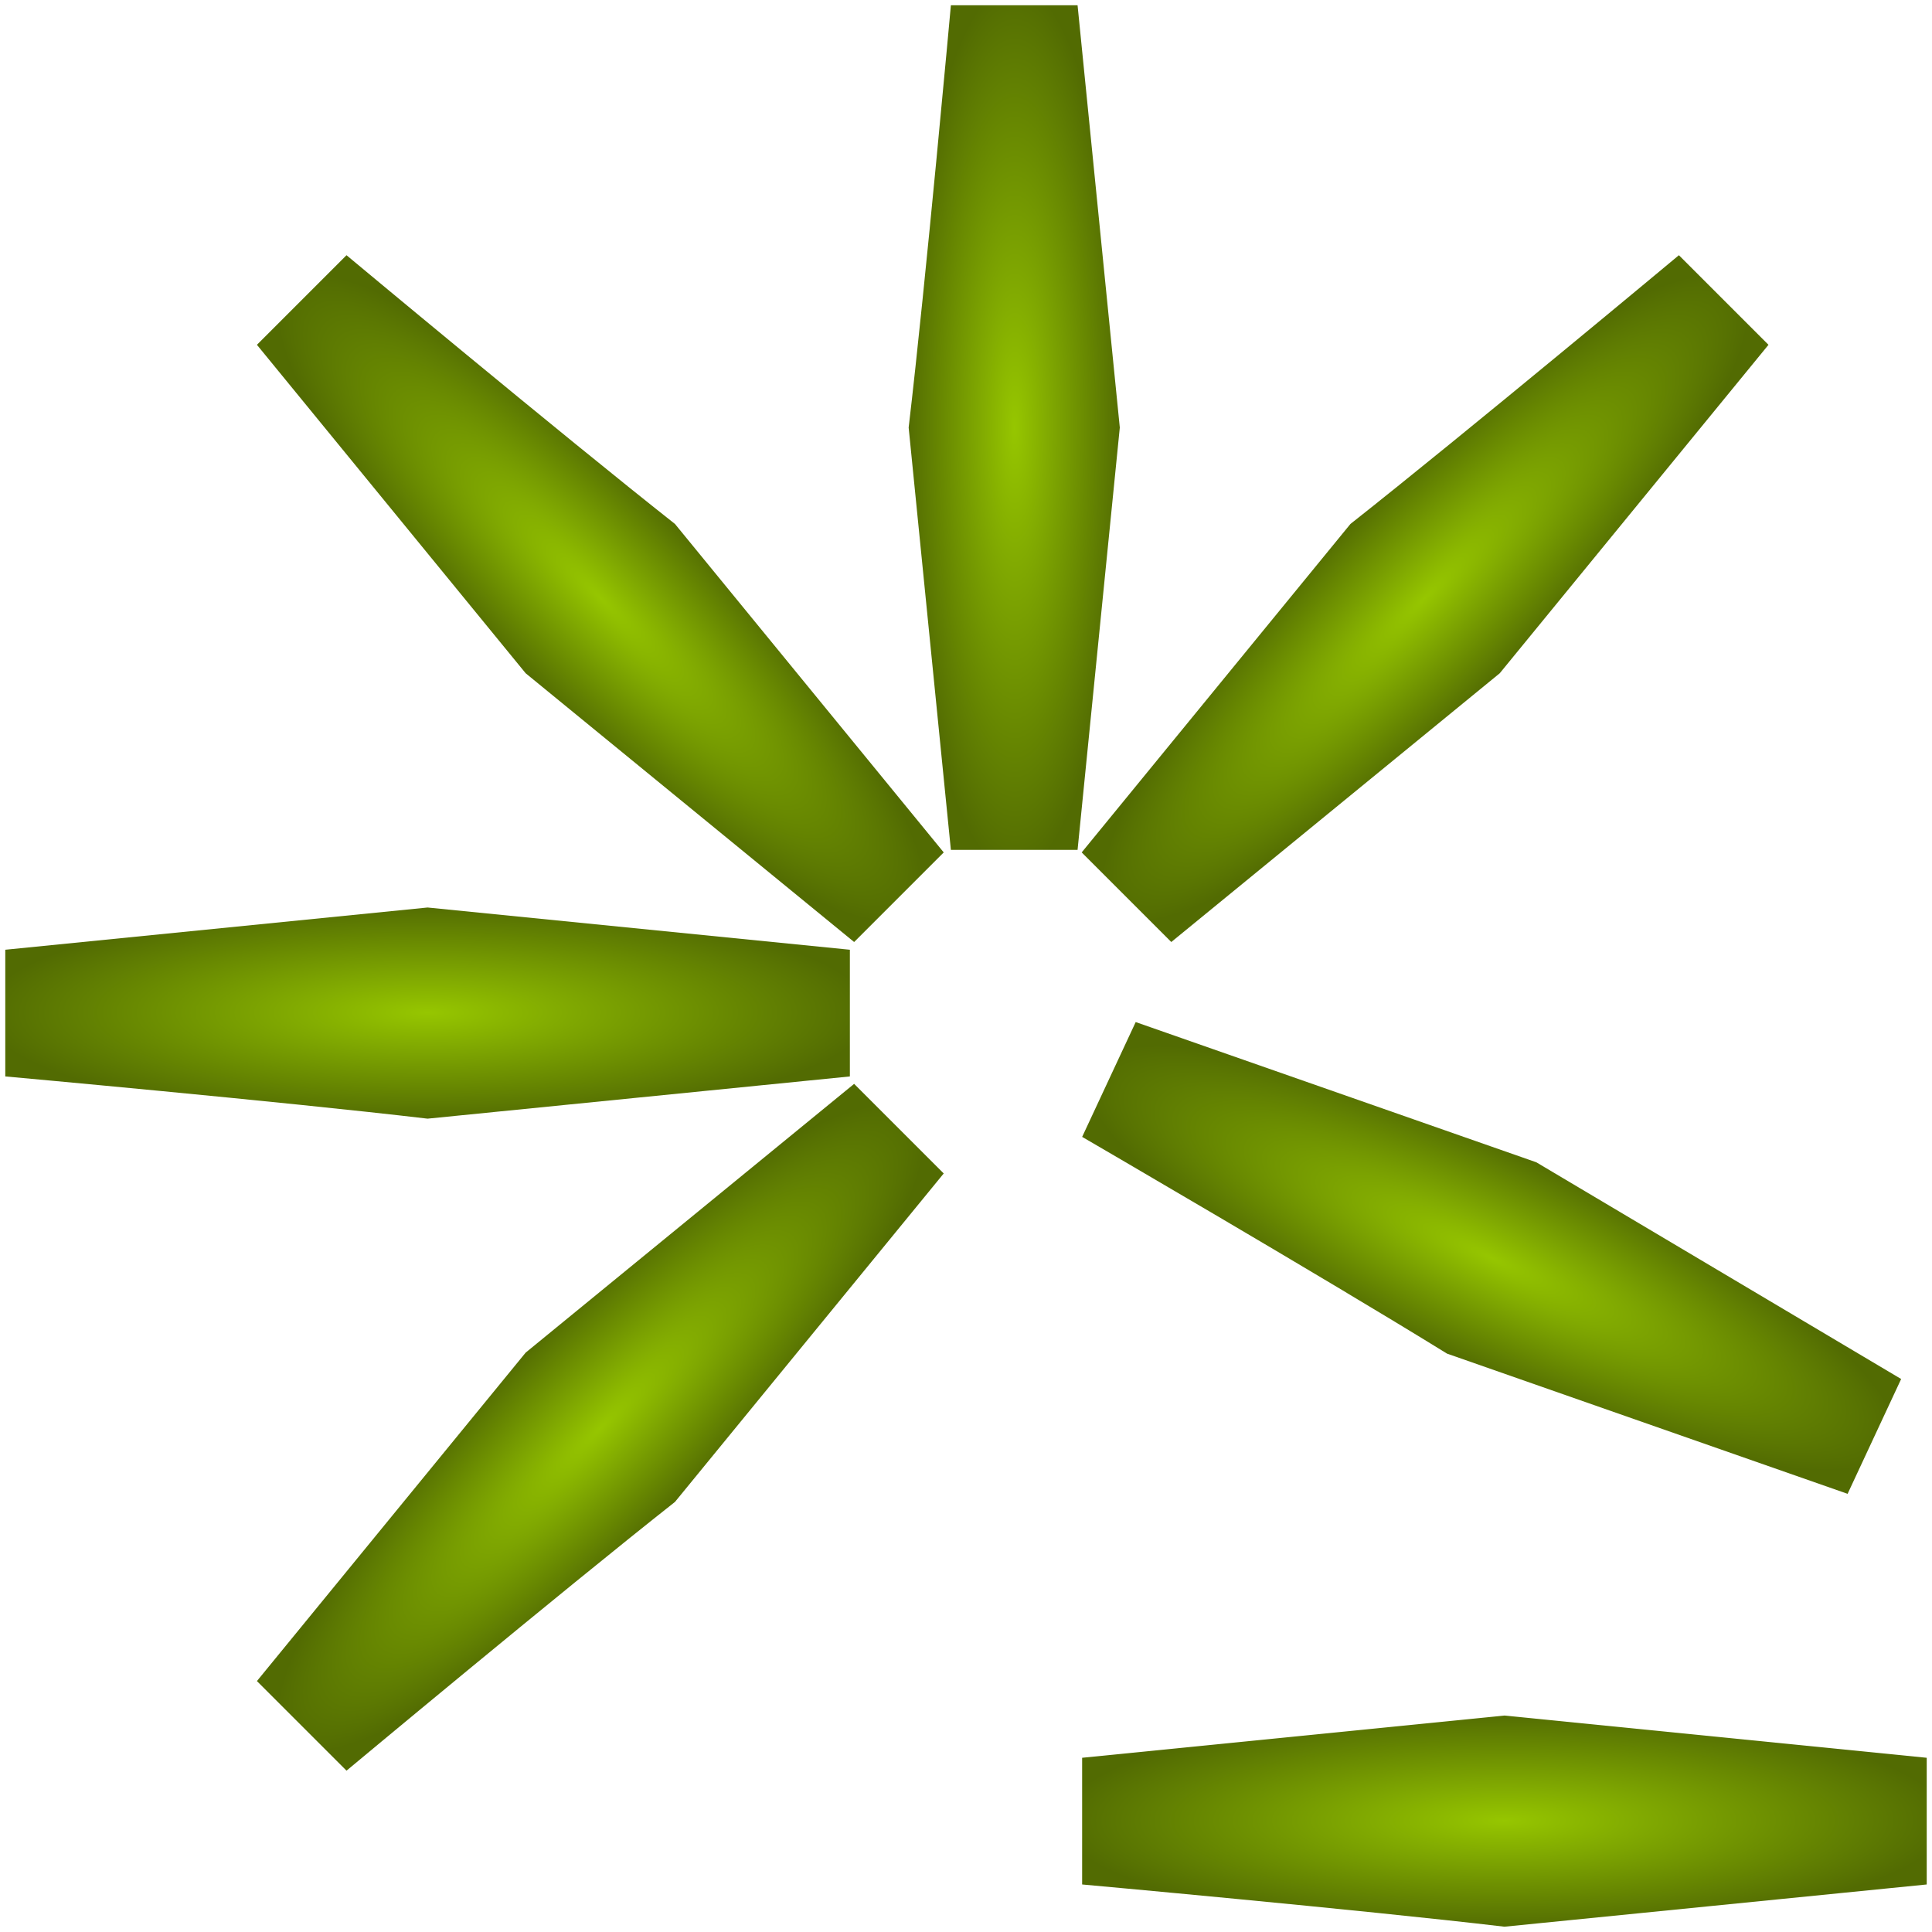 <?xml version="1.0" encoding="UTF-8" standalone="no"?>
<!-- Created with Inkscape (http://www.inkscape.org/) -->

<svg
   width="91.5mm"
   height="91.5mm"
   viewBox="0 0 91.5 91.5"
   version="1.1"
   id="svg1"
   xml:space="preserve"
   inkscape:version="1.3.2 (091e20e, 2023-11-25, custom)"
   sodipodi:docname="Algen.svg"
   xmlns:inkscape="http://www.inkscape.org/namespaces/inkscape"
   xmlns:sodipodi="http://sodipodi.sourceforge.net/DTD/sodipodi-0.dtd"
   xmlns:xlink="http://www.w3.org/1999/xlink"
   xmlns="http://www.w3.org/2000/svg"
   xmlns:svg="http://www.w3.org/2000/svg"
   xmlns:rdf="http://www.w3.org/1999/02/22-rdf-syntax-ns#"
   xmlns:cc="http://creativecommons.org/ns#"
   xmlns:dc="http://purl.org/dc/elements/1.1/"><title
     id="title1">Algae</title><sodipodi:namedview
     id="namedview1"
     pagecolor="#505050"
     bordercolor="#eeeeee"
     borderopacity="1"
     inkscape:showpageshadow="0"
     inkscape:pageopacity="0"
     inkscape:pagecheckerboard="0"
     inkscape:deskcolor="#505050"
     inkscape:document-units="mm"
     inkscape:zoom="1.833091"
     inkscape:cx="313.1323"
     inkscape:cy="204.29973"
     inkscape:window-width="3200"
     inkscape:window-height="1711"
     inkscape:window-x="-9"
     inkscape:window-y="-9"
     inkscape:window-maximized="1"
     inkscape:current-layer="layer11"
     showgrid="true"><inkscape:grid
       id="grid10"
       units="mm"
       originx="-1.468"
       originy="-0.892"
       spacingx="1"
       spacingy="1"
       empcolor="#0099e5"
       empopacity="0.302"
       color="#0099e5"
       opacity="0.149"
       empspacing="5"
       dotted="false"
       gridanglex="30"
       gridanglez="30"
       visible="true" /></sodipodi:namedview><defs
     id="defs1"><linearGradient
       id="linearGradient9"
       inkscape:collect="always"><stop
         style="stop-color:#96c600;stop-opacity:1;"
         offset="0"
         id="stop9" /><stop
         style="stop-color:#526b02;stop-opacity:1;"
         offset="1"
         id="stop10" /></linearGradient><pattern
       id="EMFhbasepattern"
       patternUnits="userSpaceOnUse"
       width="6"
       height="6"
       x="0"
       y="0" /><radialGradient
       inkscape:collect="always"
       xlink:href="#linearGradient9"
       id="radialGradient10"
       cx="89"
       cy="78.743"
       fx="89"
       fy="78.743"
       r="21.075"
       gradientTransform="matrix(1,0,0,0.244,-16.282,67.904)"
       gradientUnits="userSpaceOnUse" /><radialGradient
       inkscape:collect="always"
       xlink:href="#linearGradient9"
       id="radialGradient11"
       gradientUnits="userSpaceOnUse"
       gradientTransform="matrix(0,1,-0.244,0,68.739,-67.858)"
       cx="89"
       cy="78.743"
       fx="89"
       fy="78.743"
       r="21.075" /><radialGradient
       inkscape:collect="always"
       xlink:href="#linearGradient9"
       id="radialGradient12"
       gradientUnits="userSpaceOnUse"
       gradientTransform="matrix(-0.707,0.707,-0.173,-0.173,145.496,-20.087)"
       cx="89"
       cy="78.743"
       fx="89"
       fy="78.743"
       r="21.075" /><radialGradient
       inkscape:collect="always"
       xlink:href="#linearGradient9"
       id="radialGradient13"
       gradientUnits="userSpaceOnUse"
       gradientTransform="matrix(0.707,0.707,0.173,-0.173,-46.636,-20.087)"
       cx="89"
       cy="78.743"
       fx="89"
       fy="78.743"
       r="21.075" /><radialGradient
       inkscape:collect="always"
       xlink:href="#linearGradient9"
       id="radialGradient14"
       gradientUnits="userSpaceOnUse"
       gradientTransform="matrix(0.707,-0.707,0.173,0.173,-46.636,117.817)"
       cx="89"
       cy="78.743"
       fx="89"
       fy="78.743"
       r="21.075" /><radialGradient
       inkscape:collect="always"
       xlink:href="#linearGradient9"
       id="radialGradient15"
       gradientUnits="userSpaceOnUse"
       gradientTransform="matrix(1,0,0,0.244,-67.282,29.634)"
       cx="89"
       cy="78.743"
       fx="89"
       fy="78.743"
       r="21.075" /><radialGradient
       inkscape:collect="always"
       xlink:href="#linearGradient9"
       id="radialGradient16"
       gradientUnits="userSpaceOnUse"
       gradientTransform="matrix(0.906,0.423,-0.103,0.221,-0.418,5.421)"
       cx="89"
       cy="78.743"
       fx="89"
       fy="78.743"
       r="21.075" /></defs><g
     inkscape:groupmode="layer"
     id="layer11"
     inkscape:label="Ebene 2"
     transform="translate(-1.468,-0.892)"><path
       style="fill:url(#radialGradient10);stroke:none;stroke-width:0.5;stroke-dasharray:none;stroke-dashoffset:0;stroke-opacity:1"
       d="m 52.718,84.141 20,-2 20,2 v 6 l -20,2 c -6.932,-0.817 -20,-2 -20,-2 z"
       id="path9"
       sodipodi:nodetypes="ccccccc" /><path
       style="fill:url(#radialGradient11);stroke:none;stroke-width:0.5;stroke-dasharray:none;stroke-dashoffset:0;stroke-opacity:1"
       d="m 52.502,1.142 2,20 -2,20 h -6 l -2,-20 c 0.817,-6.932 2,-20 2,-20 z"
       id="path10"
       sodipodi:nodetypes="ccccccc" /><path
       style="fill:url(#radialGradient12);stroke:none;stroke-width:0.5;stroke-dasharray:none;stroke-dashoffset:0;stroke-opacity:1"
       d="M 85.224,17.222 72.496,32.778 56.94,45.506 52.697,41.263 65.425,25.707 c 5.479,-4.324 15.556,-12.728 15.556,-12.728 z"
       id="path11"
       sodipodi:nodetypes="ccccccc" /><path
       style="fill:url(#radialGradient13);stroke:none;stroke-width:0.5;stroke-dasharray:none;stroke-dashoffset:0;stroke-opacity:1"
       d="m 13.636,17.222 12.728,15.556 15.556,12.728 4.243,-4.243 L 33.435,25.707 C 27.956,21.383 17.879,12.979 17.879,12.979 Z"
       id="path12"
       sodipodi:nodetypes="ccccccc" /><path
       style="fill:url(#radialGradient14);stroke:none;stroke-width:0.5;stroke-dasharray:none;stroke-dashoffset:0;stroke-opacity:1"
       d="m 13.636,80.508 12.728,-15.556 15.556,-12.728 4.243,4.243 -12.728,15.556 c -5.479,4.324 -15.556,12.728 -15.556,12.728 z"
       id="path13"
       sodipodi:nodetypes="ccccccc" /><path
       style="fill:url(#radialGradient15);stroke:none;stroke-width:0.5;stroke-dasharray:none;stroke-dashoffset:0;stroke-opacity:1"
       d="m 1.718,45.872 20,-2 20,2 v 6 l -20,2 c -6.932,-0.817 -20,-2 -20,-2 z"
       id="path14"
       sodipodi:nodetypes="ccccccc" /><path
       style="fill:url(#radialGradient16);stroke:none;stroke-width:0.5;stroke-dasharray:none;stroke-dashoffset:0;stroke-opacity:1"
       d="m 55.255,49.297 18.971,6.64 17.281,10.265 -2.536,5.438 -18.971,-6.64 C 64.063,61.331 52.719,54.735 52.719,54.735 Z"
       id="path15"
       sodipodi:nodetypes="ccccccc" /></g></svg>
